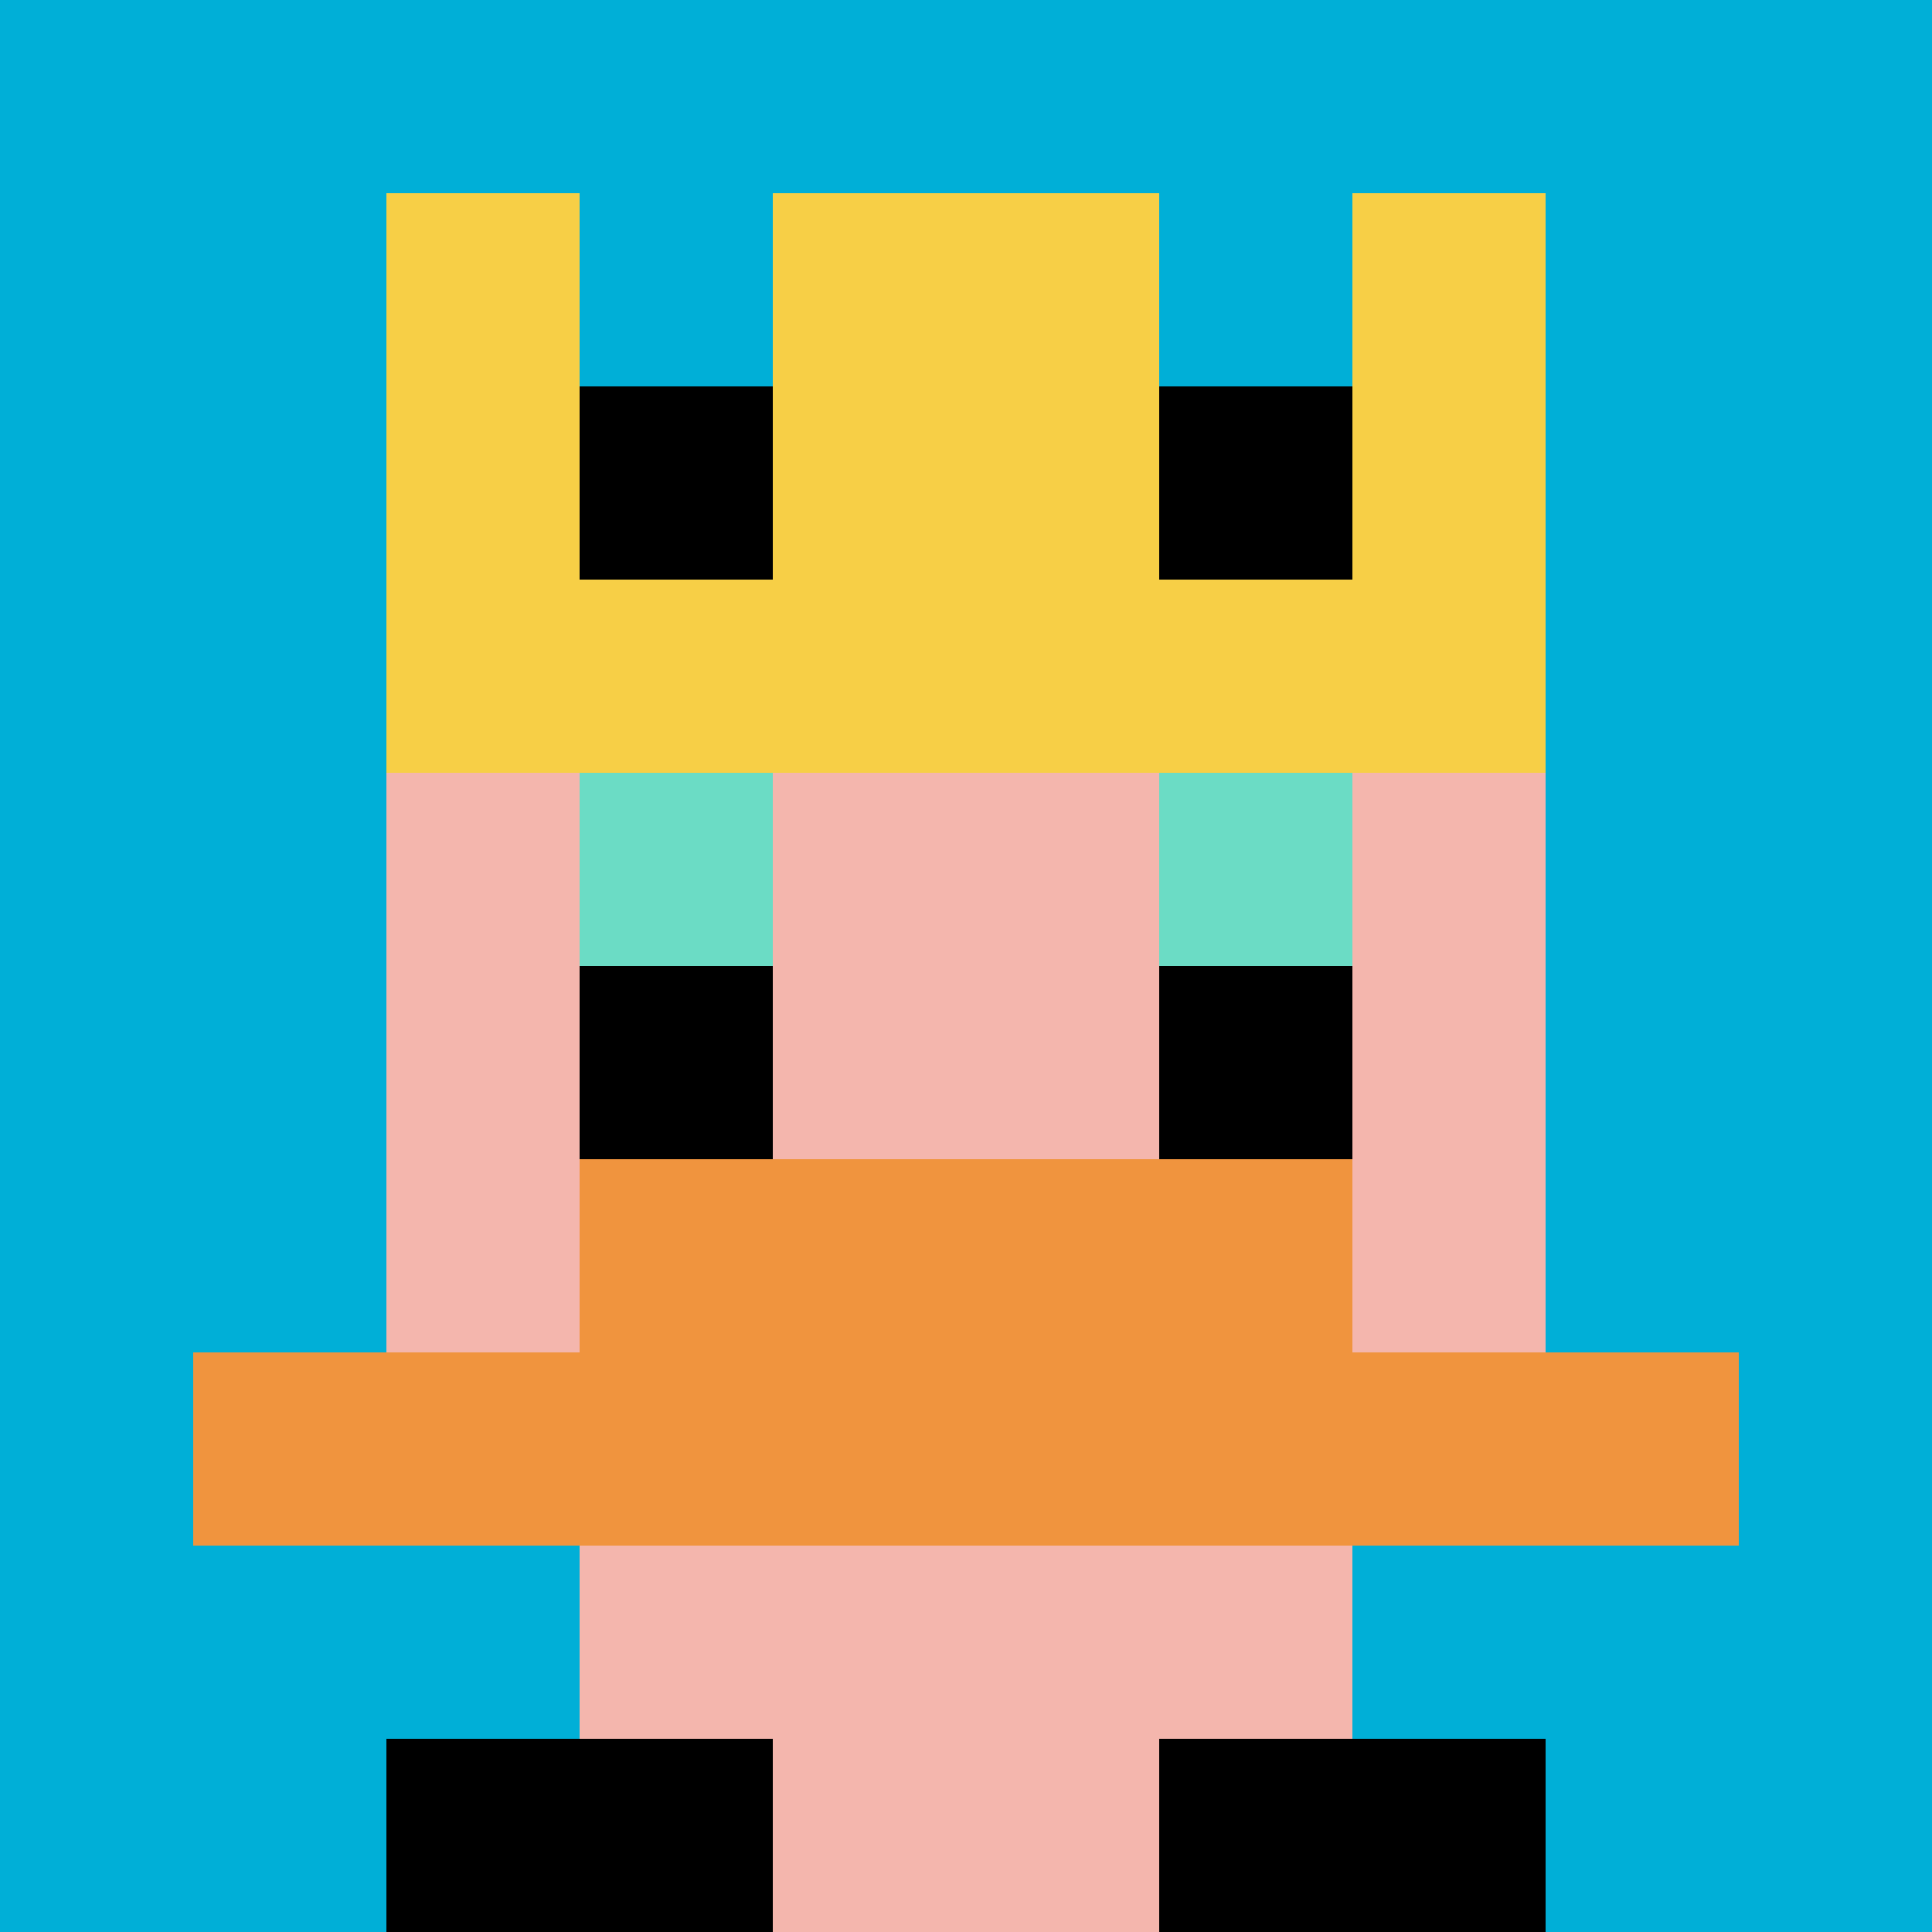 <svg xmlns="http://www.w3.org/2000/svg" version="1.1" width="734" height="734"><title>'goose-pfp-638874' by Dmitri Cherniak</title><desc>seed=638874
backgroundColor=#ffffff
padding=20
innerPadding=0
timeout=500
dimension=1
border=false
Save=function(){return n.handleSave()}
frame=313

Rendered at Wed Oct 04 2023 08:50:33 GMT+0800 (中国标准时间)
Generated in &lt;1ms
</desc><defs></defs><rect width="100%" height="100%" fill="#ffffff"></rect><g><g id="0-0"><rect x="0" y="0" height="734" width="734" fill="#00AFD7"></rect><g><rect id="0-0-3-2-4-7" x="220.2" y="146.8" width="293.6" height="513.8" fill="#F4B6AD"></rect><rect id="0-0-2-3-6-5" x="146.8" y="220.2" width="440.4" height="367" fill="#F4B6AD"></rect><rect id="0-0-4-8-2-2" x="293.6" y="587.2" width="146.8" height="146.8" fill="#F4B6AD"></rect><rect id="0-0-1-7-8-1" x="73.4" y="513.8" width="587.2" height="73.4" fill="#F0943E"></rect><rect id="0-0-3-6-4-2" x="220.2" y="440.4" width="293.6" height="146.8" fill="#F0943E"></rect><rect id="0-0-3-4-1-1" x="220.2" y="293.6" width="73.4" height="73.4" fill="#6BDCC5"></rect><rect id="0-0-6-4-1-1" x="440.4" y="293.6" width="73.4" height="73.4" fill="#6BDCC5"></rect><rect id="0-0-3-5-1-1" x="220.2" y="367" width="73.4" height="73.4" fill="#000000"></rect><rect id="0-0-6-5-1-1" x="440.4" y="367" width="73.4" height="73.4" fill="#000000"></rect><rect id="0-0-4-1-2-2" x="293.6" y="73.4" width="146.8" height="146.8" fill="#F4B6AD"></rect><rect id="0-0-2-1-1-2" x="146.8" y="73.4" width="73.4" height="146.8" fill="#F7CF46"></rect><rect id="0-0-4-1-2-2" x="293.6" y="73.4" width="146.8" height="146.8" fill="#F7CF46"></rect><rect id="0-0-7-1-1-2" x="513.8" y="73.4" width="73.4" height="146.8" fill="#F7CF46"></rect><rect id="0-0-2-2-6-2" x="146.8" y="146.8" width="440.4" height="146.8" fill="#F7CF46"></rect><rect id="0-0-3-2-1-1" x="220.2" y="146.8" width="73.4" height="73.4" fill="#000000"></rect><rect id="0-0-6-2-1-1" x="440.4" y="146.8" width="73.4" height="73.4" fill="#000000"></rect><rect id="0-0-2-9-2-1" x="146.8" y="660.6" width="146.8" height="73.4" fill="#000000"></rect><rect id="0-0-6-9-2-1" x="440.4" y="660.6" width="146.8" height="73.4" fill="#000000"></rect></g><rect x="0" y="0" stroke="white" stroke-width="0" height="734" width="734" fill="none"></rect></g></g></svg>